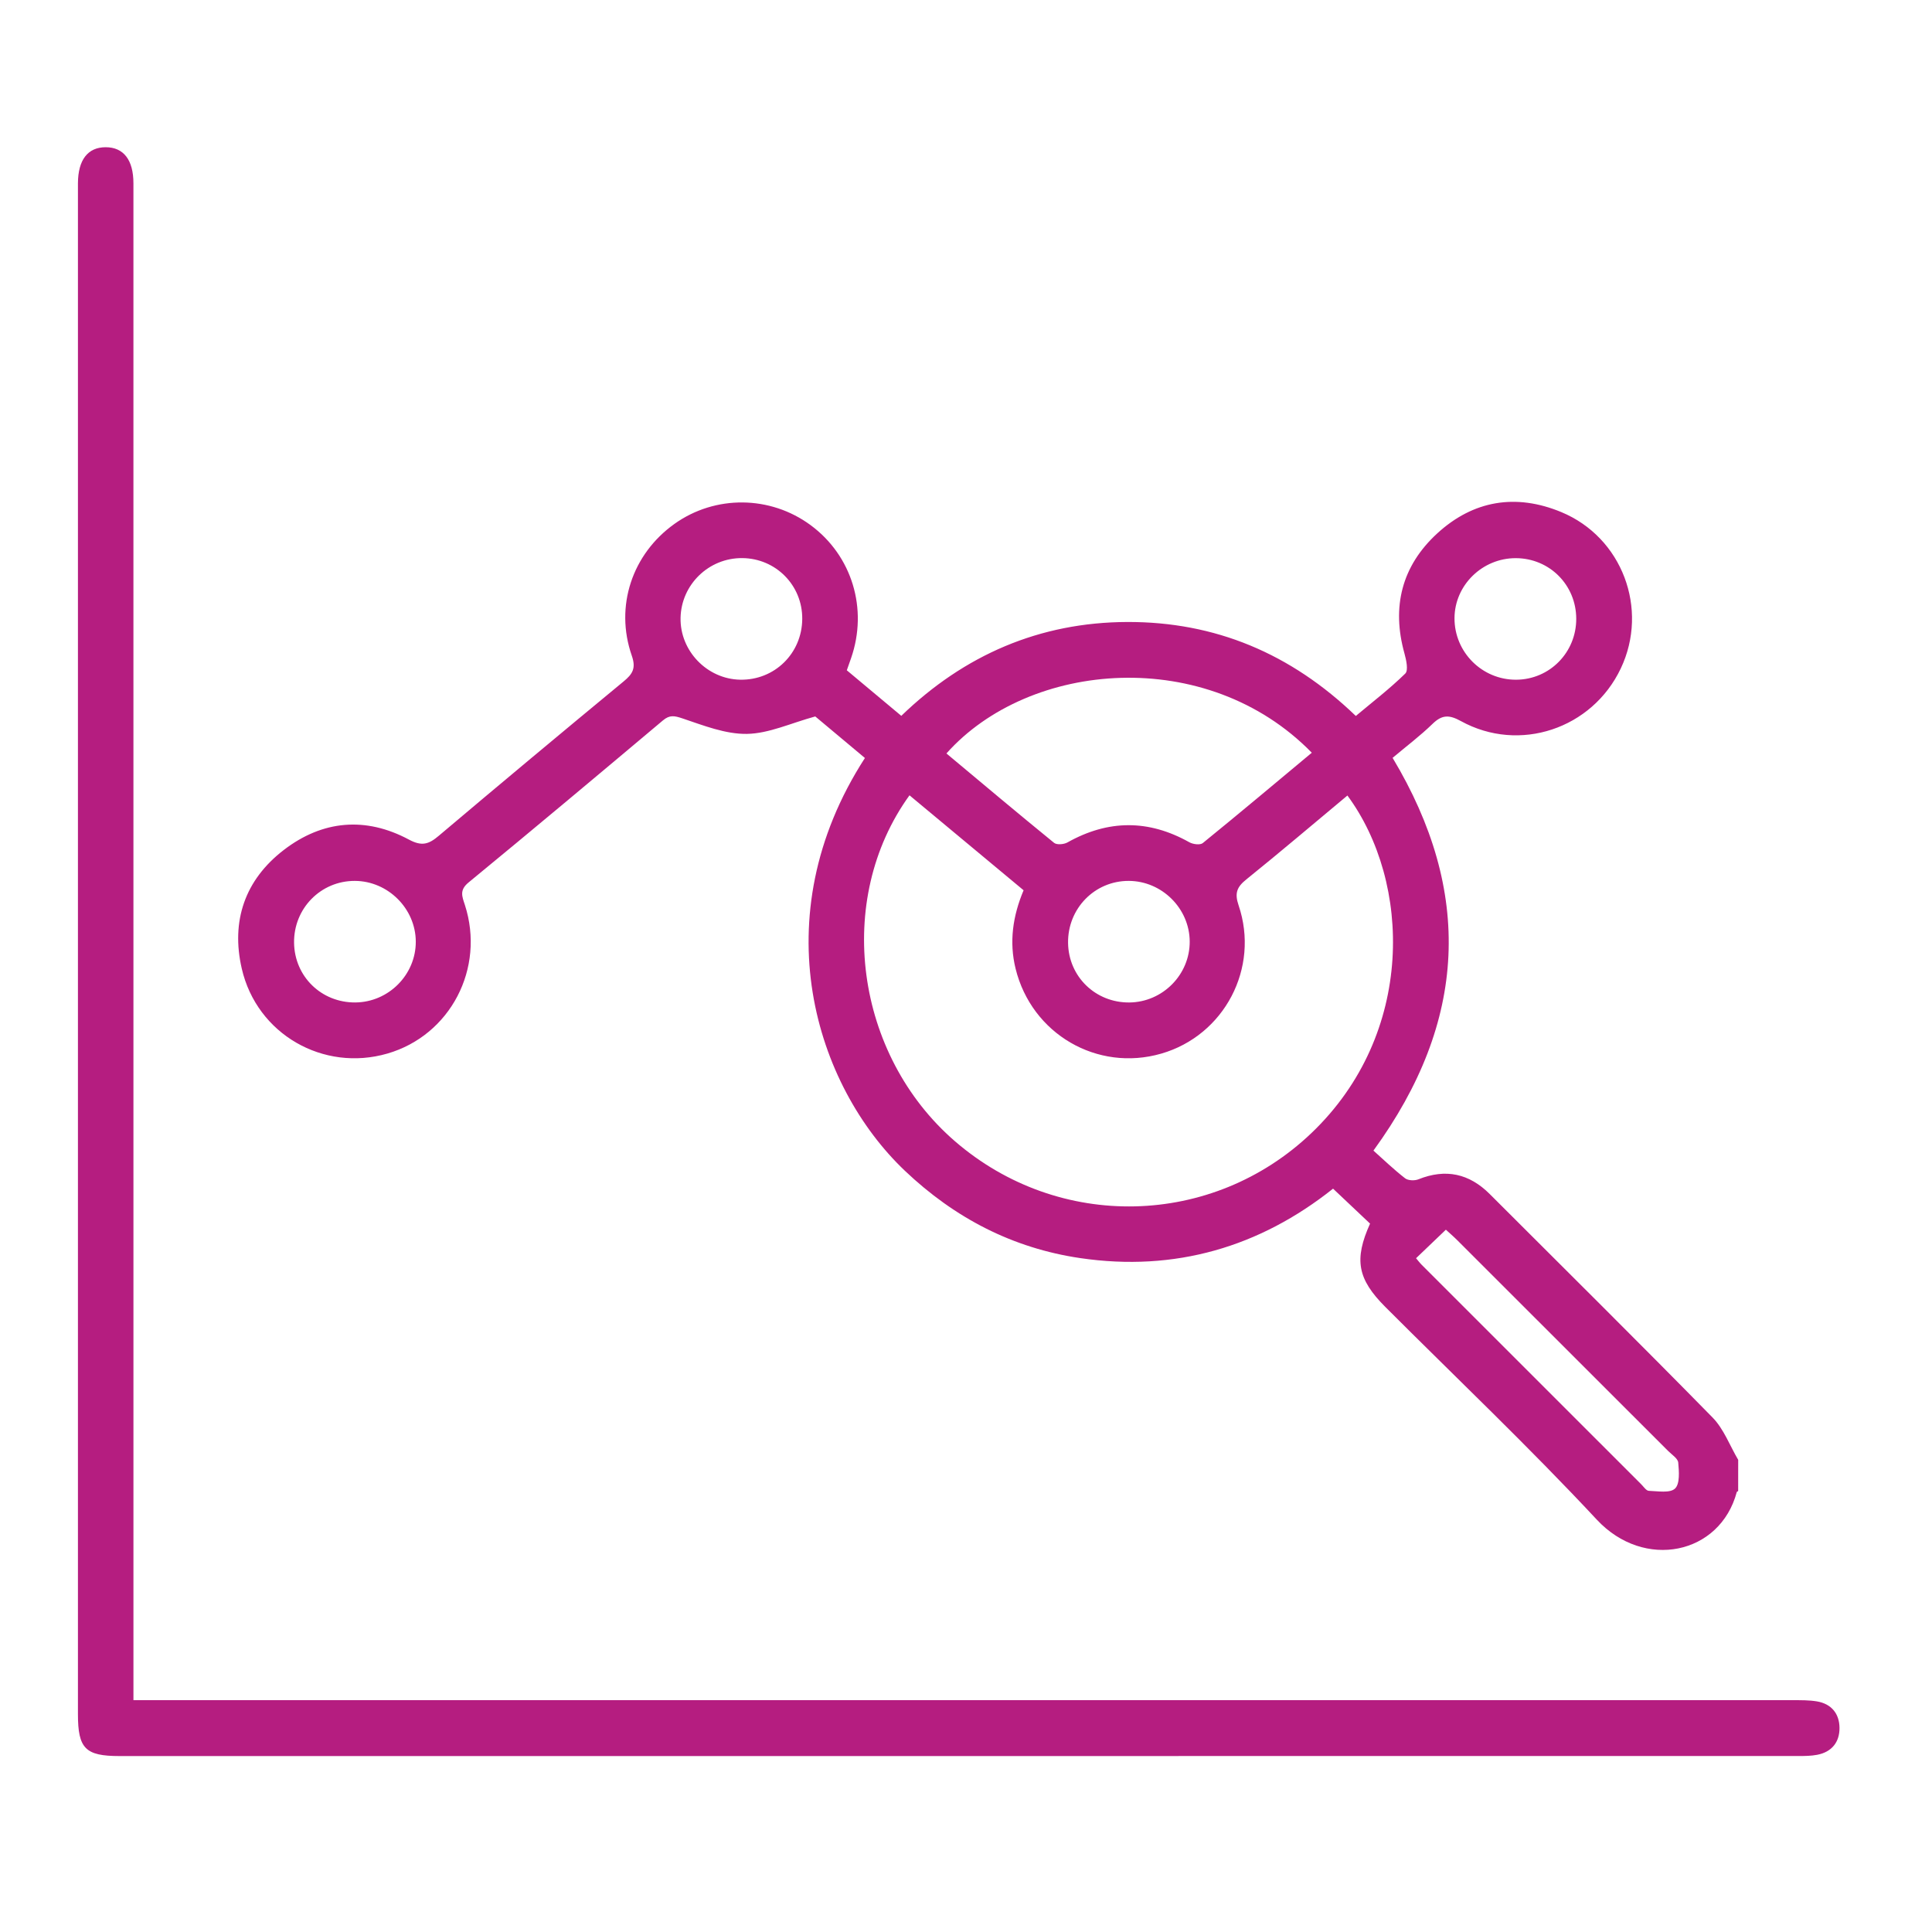 <?xml version="1.0" encoding="utf-8"?>
<!-- Generator: Adobe Illustrator 27.0.0, SVG Export Plug-In . SVG Version: 6.00 Build 0)  -->
<svg version="1.1" id="Layer_1" xmlns="http://www.w3.org/2000/svg" xmlns:xlink="http://www.w3.org/1999/xlink" x="0px" y="0px"
	 viewBox="0 0 1000 1000" style="enable-background:new 0 0 1000 1000;" xml:space="preserve">
<style type="text/css">
	.st0{fill:#B51D80;}
</style>
<g id="TwAJe3.tif">
	<g>
		<path class="st0" d="M899.67,771.78c-0.25,0.17-0.66,0.29-0.72,0.51c-8.65,32.41-47.92,40.59-72.44,14.29
			c-35.27-37.83-72.87-73.49-109.45-110.09c-14.42-14.43-16.32-24.47-7.92-43.15c-6.07-5.73-12.29-11.61-19.15-18.09
			c-37.98,30.22-81.82,43.15-130.82,35.95c-35.04-5.15-65.07-20.78-90.8-45.21c-46.3-43.97-74.1-130.95-20.69-213.65
			c-8.99-7.53-18.08-15.13-25.7-21.51c-12.7,3.48-23.99,8.84-35.37,9.03c-11.1,0.18-22.47-4.35-33.33-8
			c-4.2-1.41-6.63-1.93-10.14,1.02c-33.42,28.1-66.88,56.17-100.62,83.89c-4.84,3.98-3.32,7.24-1.89,11.64
			c10.6,32.79-7.53,67.45-40.08,76.9c-33.17,9.64-67.59-9.99-75.41-43.96c-5.67-24.63,1.62-45.93,21.74-61.4
			c20.06-15.42,42.4-17.38,64.8-5.37c6.7,3.59,10.26,2.39,15.36-1.92c31.76-26.83,63.68-53.47,95.73-79.94
			c4.66-3.85,6.53-6.8,4.25-13.33c-8.92-25.62,0.22-52.65,22.11-68.25c21.08-15.01,49.58-14.74,70.47,0.69
			c21.42,15.81,29.78,43.32,20.92,68.83c-0.68,1.95-1.37,3.89-2.21,6.28c9.23,7.72,18.36,15.36,28.2,23.58
			c32.68-31.57,71.7-48.44,117.01-48.58c45.4-0.14,84.61,16.27,118.25,48.64c8.67-7.26,17.6-14.12,25.6-21.95
			c1.68-1.64,0.52-7.01-0.41-10.36c-6.76-24.16-1.4-45.32,16.93-62.16c18.66-17.14,40.73-20.79,64.18-11.08
			c31.6,13.08,45.45,50.13,30.86,80.93c-14.82,31.28-52.52,43.95-82.79,27.26c-5.99-3.3-9.71-3.36-14.61,1.41
			c-6.41,6.23-13.61,11.65-20.72,17.63c41.49,69.17,38.85,136.34-9.92,203.29c5.16,4.6,10.53,9.78,16.39,14.33
			c1.55,1.2,4.92,1.32,6.89,0.53c14.11-5.65,26.29-3.01,36.94,7.65c38.5,38.5,77.21,76.79,115.33,115.66
			c5.81,5.93,8.9,14.53,13.25,21.89C899.67,761.01,899.67,766.39,899.67,771.78z M697.42,411.76
			c-17.43,14.53-34.7,29.22-52.34,43.44c-4.86,3.92-6.14,7.06-3.99,13.39c11.03,32.47-7.4,67.33-39.98,76.75
			c-33.19,9.6-67.12-10.15-75.45-43.99c-3.4-13.82-1.45-27.22,4.15-40.55c-19.81-16.49-39.4-32.79-59.06-49.15
			C431.6,465.82,442.59,546,494.27,590.7c53.87,46.6,133.23,44.69,184.5-4.2C732.74,535.01,730.46,456.46,697.42,411.76z
			 M678.98,389.61c-54.3-55.62-146.19-47.83-189.11,0.38c18.54,15.49,37.01,31.04,55.74,46.28c1.38,1.12,5.06,0.81,6.89-0.22
			c21.08-11.84,41.98-11.94,63.09-0.1c1.88,1.06,5.59,1.54,6.95,0.44C641.49,421,660.18,405.28,678.98,389.61z M732.95,651.25
			c1.02,1.2,1.89,2.39,2.93,3.42c37.84,37.86,75.7,75.71,113.57,113.55c1.27,1.26,2.62,3.38,3.99,3.43
			c4.66,0.17,10.96,1.29,13.55-1.18c2.58-2.46,2.07-8.87,1.66-13.44c-0.19-2.13-3.27-4.06-5.17-5.96
			c-36.37-36.38-72.75-72.74-109.15-109.09c-2.04-2.04-4.24-3.91-5.95-5.49C743.09,641.56,738.38,646.06,732.95,651.25z
			 M415.24,320.35c0.13-17.39-13.68-31.36-31.09-31.48c-17.3-0.12-31.55,13.71-31.89,30.94c-0.34,17.09,13.73,31.68,30.86,32
			C400.89,352.14,415.12,338.21,415.24,320.35z M784.78,351.82c17.32-0.1,31.12-14.11,31.08-31.56
			c-0.04-17.47-13.81-31.29-31.24-31.36c-17.32-0.07-31.7,13.97-31.77,31.04C752.77,337.56,767.15,351.92,784.78,351.82z
			 M183.91,518.87c17.22-0.13,31.37-14.37,31.3-31.51c-0.07-17.06-14.4-31.34-31.52-31.41c-17.66-0.07-31.74,14.28-31.48,32.08
			C152.48,505.48,166.37,519,183.91,518.87z M584.55,518.88c17.22-0.16,31.33-14.4,31.24-31.56c-0.09-17.1-14.37-31.31-31.54-31.37
			c-17.63-0.06-31.67,14.3-31.42,32.13C553.08,505.5,567.02,519.03,584.55,518.88z"/>
		<path class="st0" d="M69.07,879.99c4.98,0,9.08,0,13.17,0c281.88,0,563.76,0,845.64,0.02c4.18,0,8.42-0.06,12.52,0.62
			c7.54,1.26,11.67,6.38,11.72,13.72c0.06,7.33-3.97,12.46-11.49,13.92c-3.2,0.62-6.54,0.64-9.82,0.64
			c-289.66,0.03-579.32,0.03-868.98,0.02c-17.67,0-21.49-3.91-21.49-21.7c0-239.89,0-549.78,0-789.68c0-0.9,0-1.79,0-2.69
			c0.06-12.12,5.11-18.67,14.37-18.66c9.25,0.01,14.35,6.57,14.35,18.68c0.01,234.21,0.01,538.42,0.01,772.63
			C69.07,871.33,69.07,875.15,69.07,879.99z"/>
	</g>
</g>
</svg>
